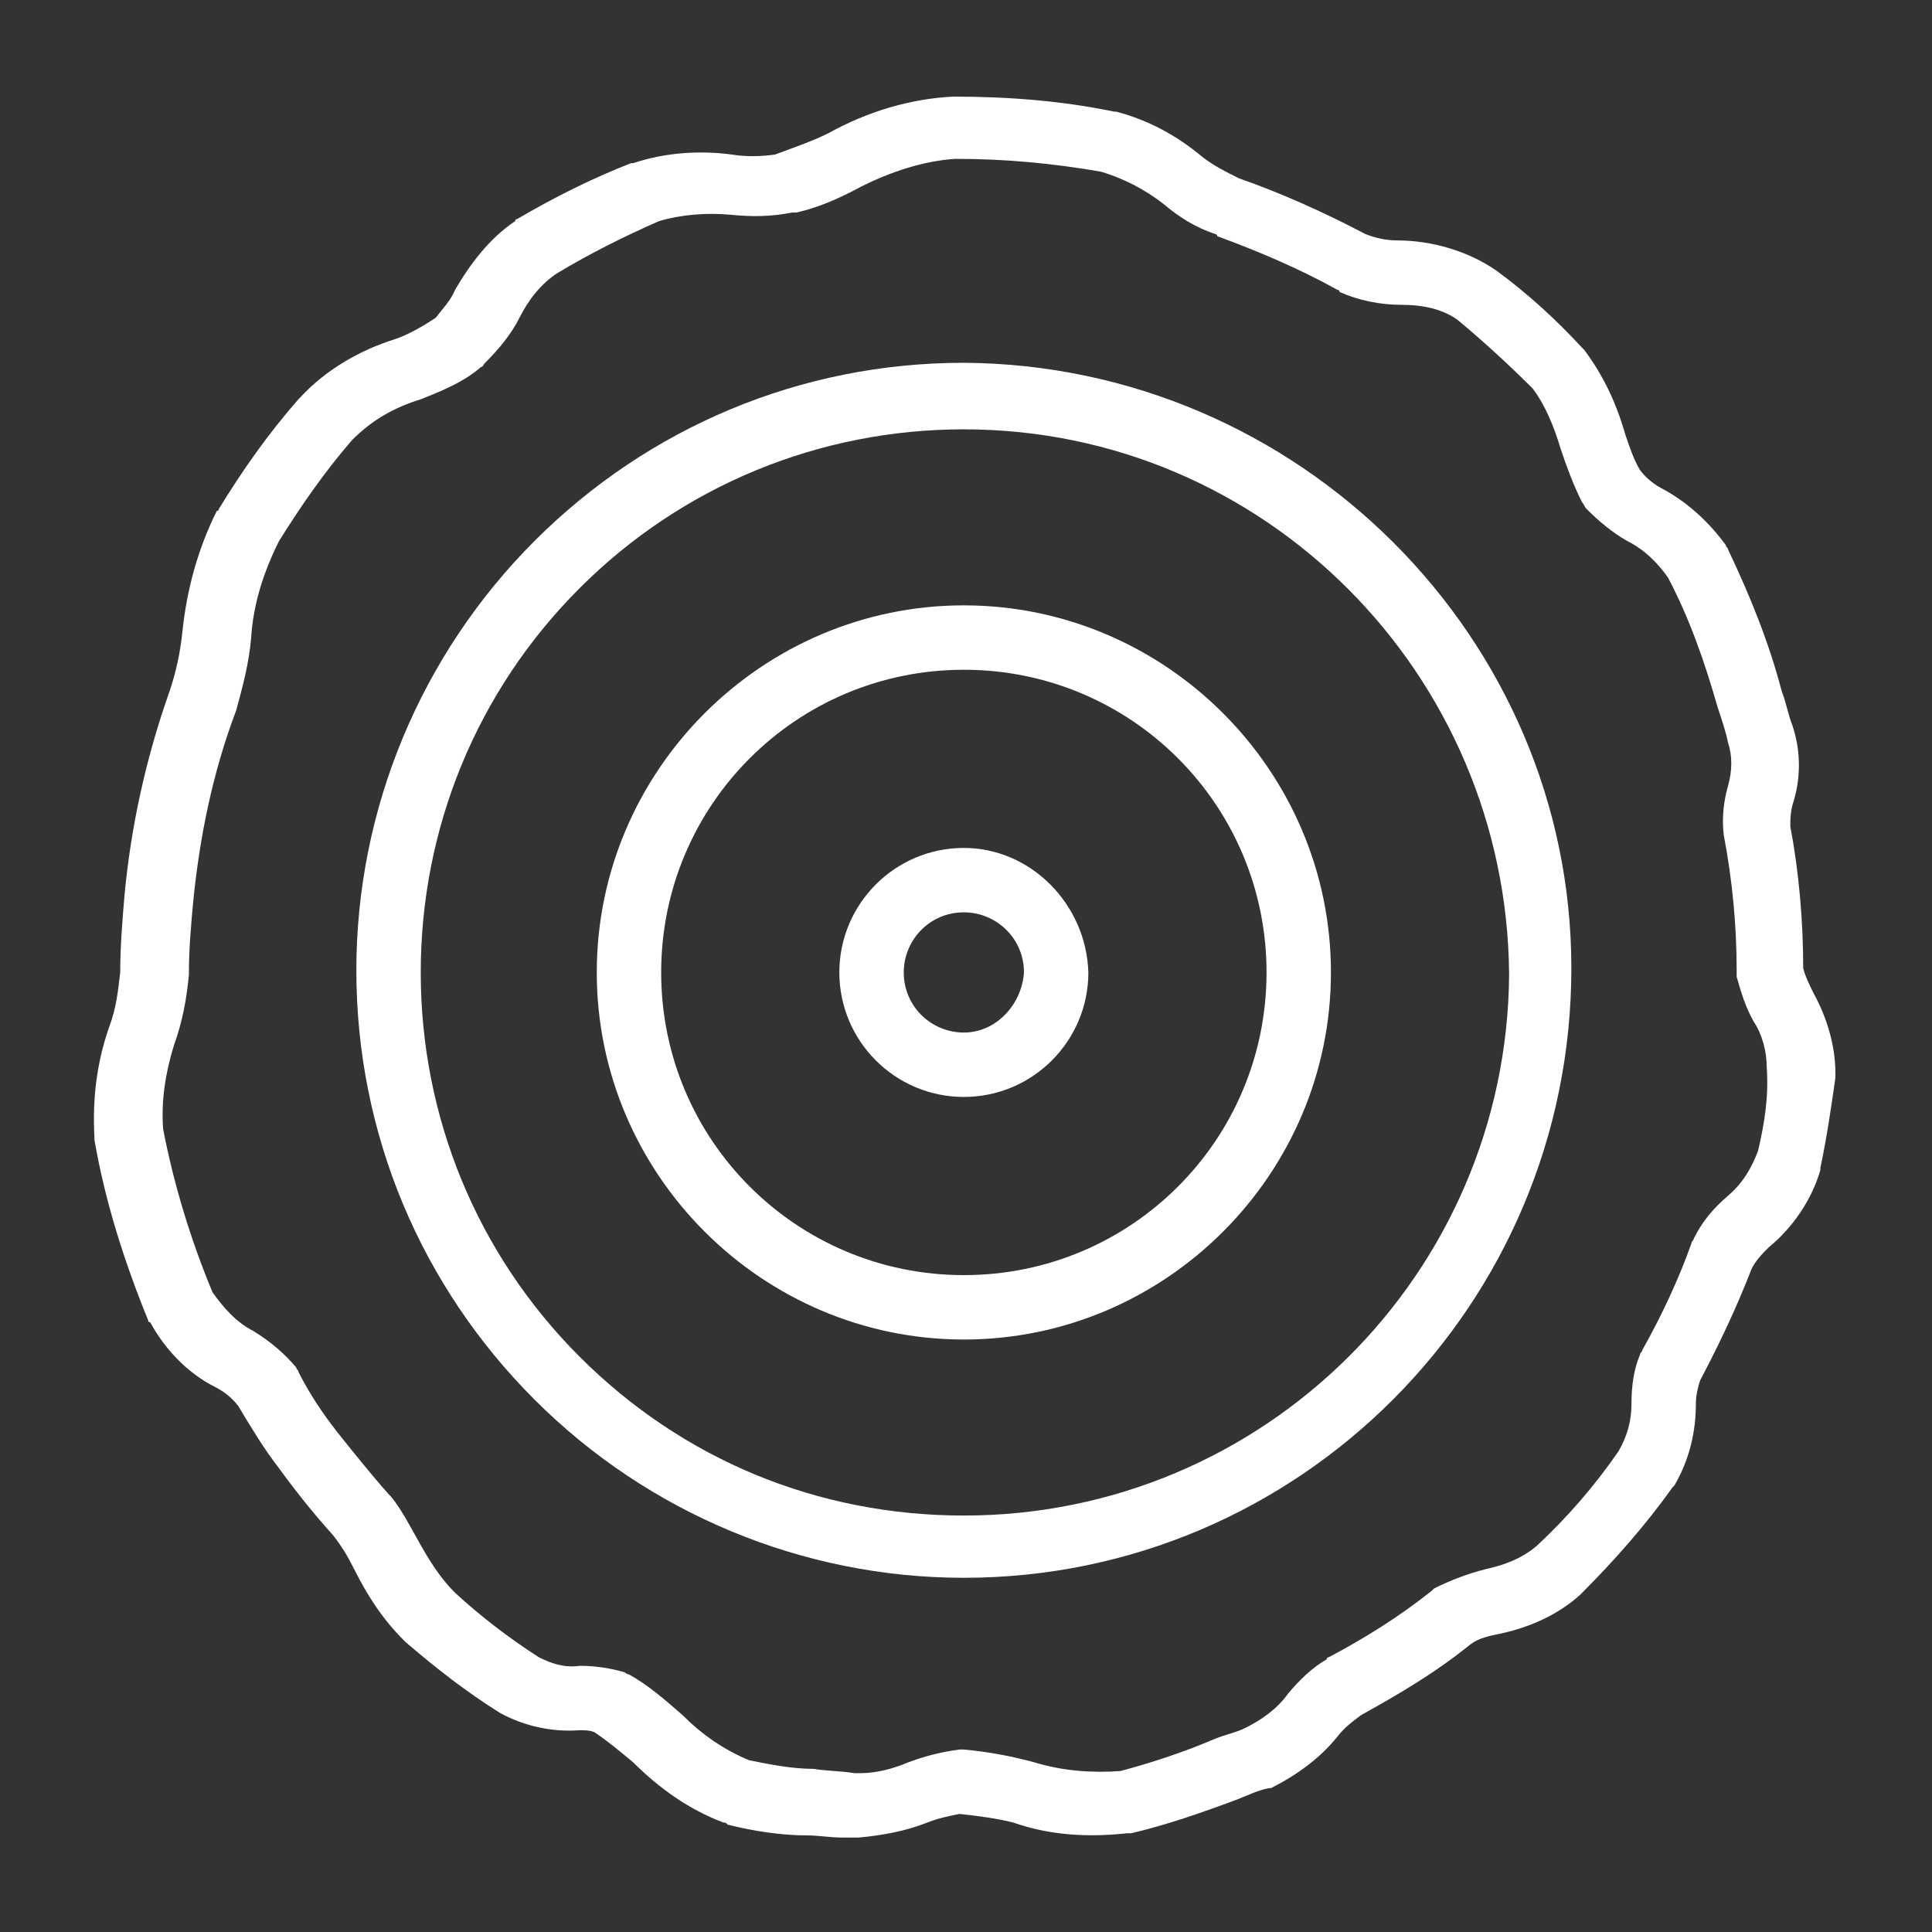 <?xml version="1.0" encoding="utf-8"?>
<!-- Generator: Adobe Illustrator 25.2.3, SVG Export Plug-In . SVG Version: 6.00 Build 0)  -->
<svg version="1.1" id="Layer_1" xmlns="http://www.w3.org/2000/svg" xmlns:xlink="http://www.w3.org/1999/xlink" x="0px" y="0px"
	 width="90px" height="90px" viewBox="0 0 90 90" style="enable-background:new 0 0 90 90;" xml:space="preserve">
<rect x="0" y="0" width="90" height="90" fill="#333333" stroke="none"/>
<style type="text/css">
	.st0{fill:#FFFFFF;}
	.st1{display:none;}
	.st2{display:inline;}
	.st3{fill:none;stroke:#000000;stroke-width:3;stroke-linecap:round;stroke-linejoin:round;}
</style>
<g id="Kontur">
	<path class="st0" d="M44.9,39.5L44.9,39.5c-3.2,0-5.8,2.6-5.8,5.8s2.6,5.8,5.8,5.8s5.8-2.6,5.8-5.8C50.6,42.1,48,39.5,44.9,39.5z
		 M44.9,48.1c-1.5,0-2.8-1.2-2.8-2.8c0-1.5,1.2-2.8,2.8-2.8c1.5,0,2.8,1.2,2.8,2.8C47.6,46.8,46.4,48.1,44.9,48.1z"/>
	<path class="st0" d="M44.9,28.2L44.9,28.2c-9.4,0-17.1,7.7-17.1,17.1s7.7,17.1,17.1,17.1S62,54.7,62,45.3S54.3,28.2,44.9,28.2z
		 M44.9,59.4c-7.8,0-14.1-6.3-14.1-14.1s6.3-14.1,14.1-14.1S59,37.5,59,45.3S52.7,59.4,44.9,59.4z"/>
	<path class="st0" d="M44.9,16.9L44.9,16.9c-7.6,0-14.7,3-20,8.3s-8.3,12.5-8.3,20c0,7.6,3,14.7,8.3,20s12.5,8.3,20,8.3l0,0
		c15.6,0,28.3-12.7,28.3-28.4C73.2,29.7,60.5,17,44.9,16.9z M44.9,70.6L44.9,70.6c-6.8,0-13.1-2.6-17.9-7.4S19.6,52,19.6,45.3
		s2.6-13.1,7.4-17.9S38.2,20,44.9,20c14,0,25.3,11.4,25.4,25.4C70.2,59.3,58.9,70.6,44.9,70.6z"/>
	<path class="st0" d="M84,45.1c0-2.2-0.2-4.5-0.6-6.6c0-0.3,0-0.6,0.1-1c0.4-1.2,0.4-2.5,0-3.7c-0.2-0.5-0.3-1.1-0.5-1.6
		c-0.6-2.3-1.5-4.5-2.5-6.6c0-0.1-0.1-0.1-0.1-0.2c-0.8-1.1-1.8-2-2.9-2.6c-0.4-0.2-0.8-0.5-1.1-0.9c-0.3-0.5-0.5-1.1-0.7-1.7
		c-0.4-1.4-1-2.7-1.9-3.9l-0.1-0.1c-1.2-1.3-2.5-2.5-4-3.6c-1.3-0.9-3-1.4-4.6-1.4c-0.5,0-1-0.1-1.5-0.3c-1.9-1-3.9-1.9-5.9-2.6
		c-0.6-0.3-1.2-0.6-1.7-1c-1.2-1-2.5-1.7-4-2.1h-0.1c-2.4-0.5-4.9-0.7-7.5-0.7c-2,0.1-4,0.7-5.8,1.7c-0.8,0.4-1.7,0.7-2.5,1
		c-0.7,0.1-1.4,0.1-2,0C32.6,7,31,7.1,29.5,7.6h-0.1c-1.8,0.7-3.6,1.6-5.3,2.6c0,0-0.1,0-0.1,0.1c-1.2,0.8-2.1,2-2.8,3.2
		c-0.2,0.5-0.6,0.9-0.9,1.3c-0.6,0.4-1.3,0.8-1.9,1c-1.6,0.5-3.2,1.4-4.4,2.7l-0.1,0.1c-1.4,1.6-2.6,3.3-3.7,5.1c0,0,0,0.1-0.1,0.1
		c-0.9,1.8-1.4,3.7-1.6,5.6c-0.1,1-0.3,1.9-0.6,2.8c-1.1,3.1-1.8,6.3-2.1,9.5c-0.1,1.2-0.2,2.4-0.2,3.6c-0.1,0.9-0.2,1.7-0.5,2.5
		c-0.6,1.7-0.8,3.4-0.7,5.2v0.1c0.5,2.9,1.4,5.7,2.5,8.4c0,0,0,0.1,0.1,0.1c0.7,1.3,1.8,2.4,3,3c0.4,0.2,0.8,0.5,1.1,0.9
		c0.6,1,1.2,2,1.9,2.9c0.8,1.1,1.6,2.1,2.5,3.1c0.4,0.5,0.7,1,1,1.6c0.6,1.2,1.3,2.3,2.3,3.3l0.1,0.1c1.4,1.2,2.8,2.3,4.4,3.3
		c1.1,0.6,2.4,0.9,3.7,0.8c0.2,0,0.5,0,0.7,0.1c0.6,0.4,1.2,0.9,1.8,1.4c1.2,1.2,2.6,2.2,4.2,2.8c0.1,0,0.1,0,0.2,0.1
		c1.2,0.3,2.5,0.5,3.7,0.5c0.5,0,1.1,0.1,1.6,0.1c0.2,0,0.4,0,0.7,0H40c1.1-0.1,2.2-0.3,3.2-0.7c0.5-0.2,1-0.3,1.5-0.4
		c0.9,0.1,1.7,0.2,2.5,0.4c1.7,0.6,3.5,0.7,5.3,0.5c0.1,0,0.1,0,0.2,0c1.7-0.4,3.4-1,5-1.6c0.5-0.2,0.9-0.4,1.4-0.5h0.1
		c1.2-0.6,2.3-1.4,3.1-2.4c0.3-0.4,0.7-0.7,1.1-1c1.8-1,3.5-2,5.1-3.3c0.4-0.3,0.9-0.4,1.4-0.5c1.4-0.3,2.7-0.9,3.7-1.8l0.1-0.1
		c1.5-1.5,3-3.2,4.2-4.9l0.1-0.1c0.7-1.2,1-2.5,1-3.8c0-0.4,0.1-0.8,0.2-1.1c0.9-1.7,1.7-3.4,2.4-5.2c0.2-0.4,0.5-0.7,0.8-1
		c1.1-0.9,2-2.2,2.4-3.6v-0.1c0.3-1.4,0.5-2.8,0.7-4.2c0-0.1,0-0.1,0-0.2c0-1.3-0.4-2.6-1-3.7C84.3,45.9,84.1,45.5,84,45.1z
		 M81.9,53.6c-0.3,0.8-0.7,1.5-1.4,2.1c-0.7,0.6-1.2,1.2-1.6,2c0,0.1-0.1,0.1-0.1,0.2c-0.6,1.7-1.4,3.4-2.3,5c0,0.1-0.1,0.1-0.1,0.2
		c-0.3,0.7-0.4,1.5-0.4,2.3s-0.2,1.5-0.6,2.2c-1.1,1.6-2.4,3.1-3.8,4.4c-0.7,0.6-1.5,0.9-2.4,1.1c-0.8,0.2-1.6,0.5-2.4,0.9l-0.1,0.1
		c-1.5,1.2-3.1,2.2-4.8,3.1c0,0-0.1,0-0.1,0.1c-0.7,0.4-1.3,1-1.8,1.6c-0.5,0.7-1.2,1.2-2,1.6c-0.4,0.2-0.9,0.3-1.4,0.5
		c-1.4,0.6-2.9,1.1-4.4,1.5c-1.3,0.1-2.7,0-4-0.4c-1.1-0.3-2.2-0.5-3.3-0.6c-0.1,0-0.2,0-0.2,0c-0.8,0.1-1.6,0.3-2.4,0.6
		c-0.7,0.3-1.5,0.5-2.2,0.5c-0.1,0-0.2,0-0.3,0c-0.6-0.1-1.3-0.1-1.9-0.2c-1,0-2-0.2-3-0.4c-1.2-0.5-2.2-1.2-3.1-2.1
		c-0.8-0.7-1.6-1.4-2.5-1.9c-0.1,0-0.2-0.1-0.2-0.1c-0.7-0.2-1.4-0.3-2.1-0.3c-0.7,0.1-1.3-0.1-1.9-0.4c-1.4-0.9-2.7-1.9-3.9-3
		c-0.7-0.7-1.2-1.5-1.7-2.4c-0.4-0.7-0.8-1.5-1.3-2.1l-0.1-0.1c-0.8-0.9-1.6-1.9-2.4-2.9c-0.7-0.9-1.3-1.8-1.8-2.8
		c0-0.1-0.1-0.1-0.1-0.2c-0.6-0.7-1.2-1.2-2-1.7c-0.8-0.4-1.4-1.1-1.9-1.8c-1-2.4-1.8-5-2.3-7.6c-0.1-1.3,0.1-2.6,0.5-3.9
		c0.4-1.1,0.6-2.2,0.7-3.3v-0.1c0-1.1,0.1-2.2,0.2-3.3c0.3-3,0.9-6,2-8.9c0.3-1.1,0.6-2.2,0.7-3.4c0.1-1.6,0.6-3.1,1.3-4.5
		c1-1.6,2.1-3.2,3.4-4.7c0.9-0.9,1.9-1.5,3.2-1.9c1-0.4,2-0.8,2.8-1.5c0.1,0,0.1-0.1,0.2-0.2c0.6-0.6,1.2-1.3,1.6-2.1s1-1.6,1.8-2.1
		c1.5-0.9,3.1-1.7,4.7-2.4c1-0.3,2.2-0.4,3.3-0.3c1,0.1,1.9,0.1,2.9-0.1c0.1,0,0.1,0,0.2,0c0.9-0.2,1.9-0.6,3-1.2
		C41.5,8,43,7.5,44.5,7.4c2.3,0,4.5,0.2,6.8,0.6c1,0.3,2,0.8,2.9,1.5c0.7,0.6,1.5,1.1,2.4,1.4c0,0,0.1,0,0.1,0.1
		c1.9,0.7,3.8,1.5,5.6,2.5c0,0,0.1,0,0.1,0.1c0.9,0.4,1.9,0.6,2.9,0.6s1.9,0.2,2.6,0.7c1.2,1,2.4,2.1,3.5,3.2c0.6,0.8,1,1.8,1.3,2.8
		c0.3,0.9,0.6,1.7,1,2.5c0.1,0.1,0.1,0.2,0.2,0.3c0.6,0.6,1.2,1.1,1.9,1.5c0.8,0.4,1.4,1,1.9,1.7c1,1.9,1.7,3.9,2.3,6
		c0.2,0.6,0.4,1.2,0.5,1.7c0.2,0.6,0.2,1.3,0,2s-0.3,1.5-0.2,2.3c0.4,2.1,0.6,4.2,0.6,6.3c0,0.1,0,0.2,0,0.3
		c0.2,0.7,0.4,1.4,0.8,2.1l0,0c0.4,0.6,0.6,1.4,0.6,2.1C82.4,51.1,82.2,52.3,81.9,53.6z"/>
</g>
<g id="Pfad" class="st1">
	<g id="Gruppe_36_3_" transform="translate(0.381 0.75)" class="st2">
		<g id="Gruppe_23_4_" transform="translate(16.483 16.339)">
			<g id="Gruppe_22_4_">
				<path id="Pfad_11_4_" class="st3" d="M28,24c-2.4,0-4.3,1.9-4.3,4.3s1.9,4.3,4.3,4.3s4.3-1.9,4.3-4.3S30.4,24,28,24z"/>
			</g>
		</g>
		<g id="Gruppe_27_3_" transform="translate(11.206 11.062)">
			<g id="Gruppe_26_3_">
				<path id="Pfad_13_3_" class="st3" d="M33.3,17.9c-8.6,0-15.6,7-15.6,15.6s7,15.6,15.6,15.6s15.6-7,15.6-15.6l0,0
					C48.9,24.9,41.9,17.9,33.3,17.9z"/>
			</g>
		</g>
		<g id="Gruppe_31_3_" transform="translate(5.972 5.827)">
			<g id="Gruppe_30_3_">
				<path id="Pfad_15_3_" class="st3" d="M38.5,11.9c-14.8,0-26.9,12-26.8,26.9c0,14.8,12,26.9,26.9,26.8c14.8,0,26.8-12,26.8-26.9
					C65.4,23.9,53.3,11.9,38.5,11.9z"/>
			</g>
		</g>
		<g id="Gruppe_35_3_" transform="translate(0.359)">
			<g id="Gruppe_34_3_" transform="translate(0)">
				<path id="Pfad_17_3_" class="st3" d="M82.4,46.2c-0.3-0.5-0.5-1.1-0.6-1.7c0-2.2-0.2-4.4-0.6-6.6c-0.1-0.5,0-1.1,0.1-1.6
					c0.3-0.9,0.3-1.9,0-2.8c-0.2-0.5-0.3-1.1-0.5-1.7c-0.6-2.2-1.4-4.3-2.4-6.3c-0.7-0.9-1.5-1.7-2.5-2.2c-0.6-0.3-1.1-0.8-1.6-1.3
					c-0.4-0.7-0.7-1.4-0.9-2.2c-0.3-1.2-0.9-2.4-1.6-3.4c-1.2-1.2-2.4-2.4-3.7-3.4c-1.1-0.8-2.3-1.1-3.7-1.1c-0.8,0-1.5-0.1-2.2-0.4
					c-1.9-1-3.8-1.9-5.8-2.6c-0.7-0.3-1.4-0.8-2.1-1.3c-1-0.8-2.2-1.5-3.4-1.8c-2.3-0.4-4.7-0.7-7.1-0.7c-1.8,0.1-3.6,0.6-5.2,1.5
					c-0.9,0.5-1.9,0.9-2.9,1.1C34.9,7.9,34,8,33.2,7.9c-1.3-0.2-2.7-0.1-3.9,0.3c-1.7,0.7-3.4,1.6-5,2.5c-1,0.7-1.8,1.6-2.3,2.7
					c-0.3,0.6-0.8,1.2-1.3,1.7c-0.8,0.5-1.6,1-2.5,1.3c-1.4,0.5-2.7,1.2-3.8,2.3c-1.3,1.5-2.5,3.2-3.6,4.9C10,25.3,9.5,27,9.3,28.8
					c-0.1,1.1-0.4,2.1-0.7,3.1c-1.1,3-1.7,6-2,9.2c-0.1,1.1-0.2,2.3-0.2,3.5c-0.1,1-0.3,2-0.6,2.9c-0.5,1.5-0.7,3-0.6,4.5
					c0.5,2.8,1.3,5.5,2.4,8.1c0.6,1,1.4,1.9,2.5,2.5c0.6,0.3,1.1,0.8,1.6,1.3c0.6,1,1.2,2,1.9,2.9c0.8,1.1,1.6,2.1,2.5,3
					c0.4,0.6,0.8,1.2,1.2,1.9c0.5,1.1,1.2,2,2,2.9c1.3,1.1,2.7,2.2,4.2,3.1c0.8,0.5,1.8,0.7,2.8,0.6c0.5,0,1,0,1.5,0.2
					c0.8,0.5,1.5,1,2.2,1.7c1,1.1,2.3,1.9,3.7,2.5c1.1,0.3,2.3,0.5,3.4,0.5c0.6,0,1.2,0.1,1.8,0.2c0.2,0,0.3,0,0.5,0
					c0.9-0.1,1.9-0.3,2.8-0.6c0.6-0.3,1.3-0.4,2-0.5c1,0.1,2,0.2,3,0.5c1.5,0.5,3.1,0.7,4.7,0.5c1.6-0.4,3.2-0.9,4.7-1.6
					c0.5-0.2,0.9-0.4,1.4-0.5c1-0.5,1.9-1.2,2.6-2c0.4-0.5,0.9-0.9,1.5-1.3c1.8-0.9,3.4-2,5-3.2c0.6-0.4,1.2-0.6,1.9-0.8
					c1.1-0.2,2.2-0.7,3.1-1.5c1.5-1.5,2.8-3.1,4.1-4.7c0.5-0.9,0.8-2,0.8-3c0-0.6,0.1-1.2,0.3-1.8c0.9-1.7,1.7-3.4,2.4-5.2
					c0.3-0.6,0.7-1.1,1.2-1.5c0.9-0.7,1.6-1.7,1.9-2.9c0.3-1.3,0.5-2.7,0.6-4C83.2,48.1,83,47.1,82.4,46.2z"/>
			</g>
		</g>
	</g>
</g>
</svg>

